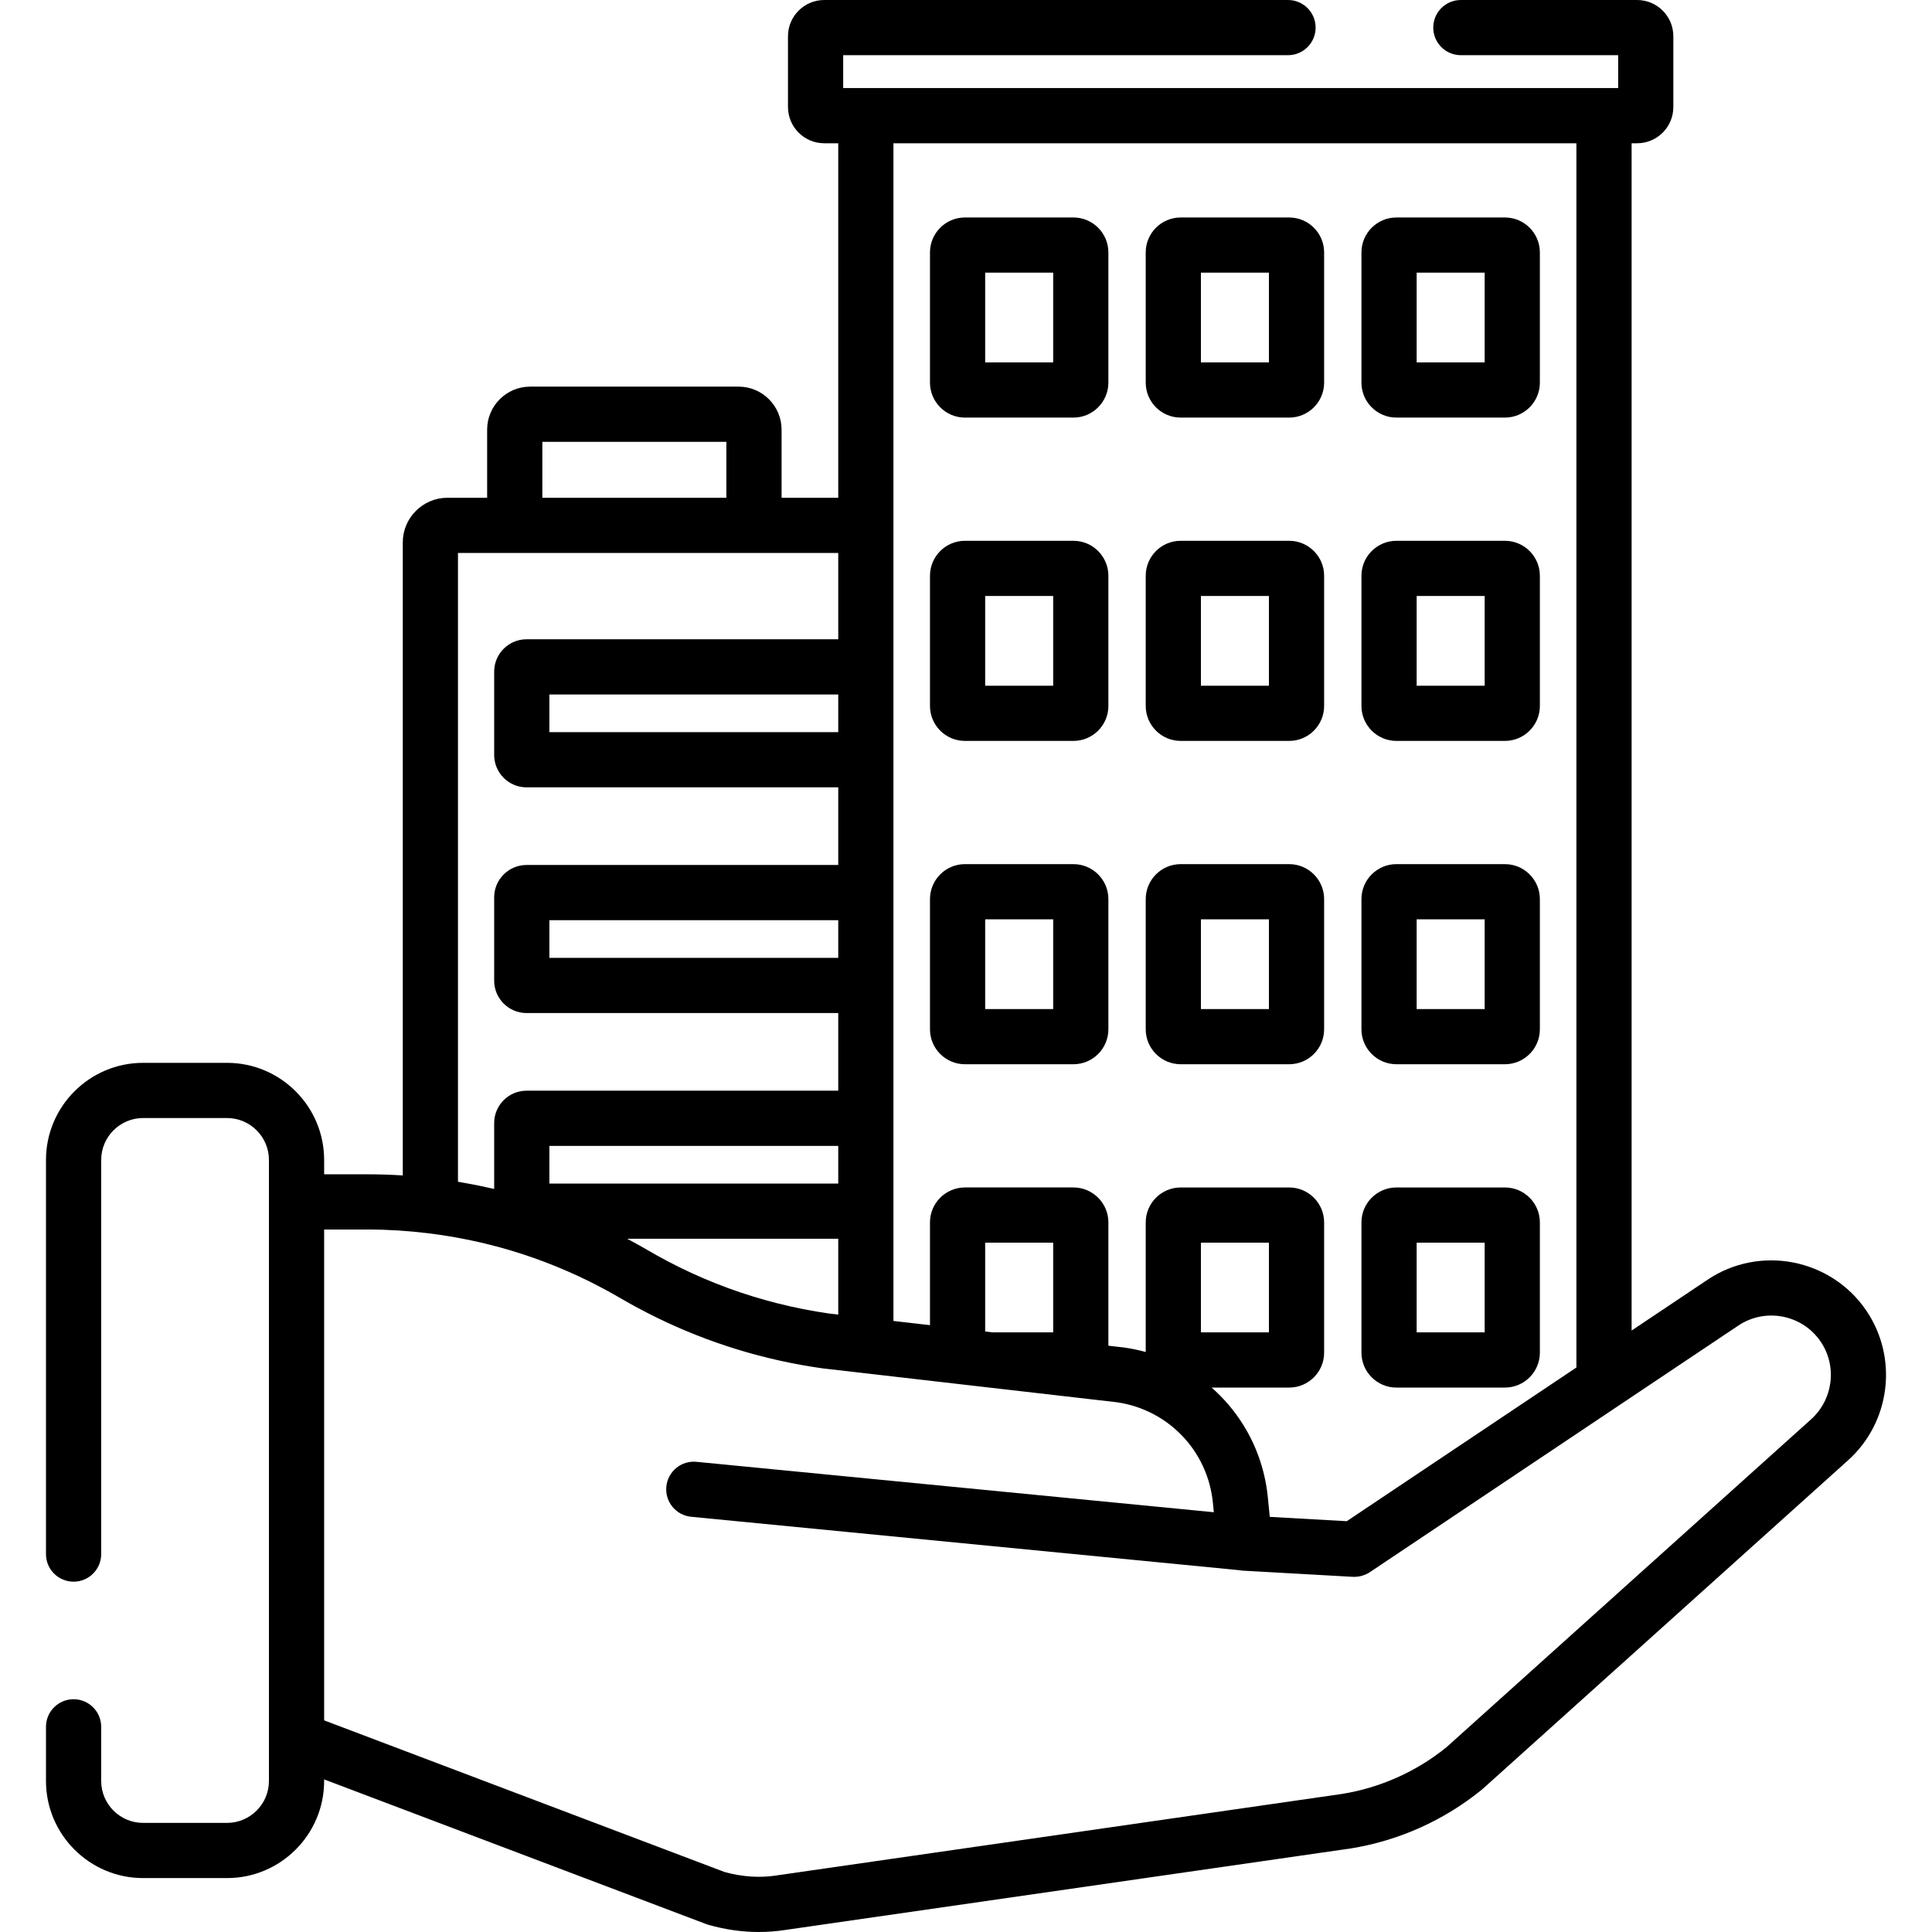 <svg xmlns="http://www.w3.org/2000/svg" width="120" height="120" viewBox="0 0 120 120" fill="none"><path d="M66.673 13.508H59.934C58.736 13.508 57.763 14.482 57.763 15.679V23.766C57.763 24.963 58.736 25.937 59.934 25.937H66.673C67.87 25.937 68.844 24.963 68.844 23.766V15.679C68.844 14.482 67.87 13.508 66.673 13.508ZM65.415 22.508H61.191V16.936H65.415V22.508Z" fill="black"></path><path d="M80.073 13.508H73.333C72.136 13.508 71.163 14.482 71.163 15.679V23.766C71.163 24.963 72.136 25.937 73.333 25.937H80.073C81.27 25.937 82.244 24.963 82.244 23.766V15.679C82.244 14.482 81.27 13.508 80.073 13.508ZM78.815 22.508H74.591V16.936H78.815V22.508Z" fill="black"></path><path d="M93.473 13.508H86.733C85.536 13.508 84.562 14.482 84.562 15.679V23.766C84.562 24.963 85.536 25.937 86.733 25.937H93.473C94.67 25.937 95.644 24.963 95.644 23.766V15.679C95.644 14.482 94.67 13.508 93.473 13.508ZM92.215 22.508H87.991V16.936H92.215V22.508Z" fill="black"></path><path d="M66.673 33.59H59.934C58.736 33.59 57.763 34.564 57.763 35.761V43.848C57.763 45.045 58.736 46.019 59.934 46.019H66.673C67.87 46.019 68.844 45.045 68.844 43.848V35.761C68.844 34.564 67.87 33.59 66.673 33.59ZM65.415 42.591H61.191V37.019H65.415V42.591Z" fill="black"></path><path d="M80.073 33.59H73.333C72.136 33.59 71.163 34.564 71.163 35.761V43.848C71.163 45.045 72.136 46.019 73.333 46.019H80.073C81.27 46.019 82.244 45.045 82.244 43.848V35.761C82.244 34.564 81.27 33.59 80.073 33.59ZM78.815 42.591H74.591V37.019H78.815V42.591Z" fill="black"></path><path d="M93.473 33.59H86.733C85.536 33.59 84.562 34.564 84.562 35.761V43.848C84.562 45.045 85.536 46.019 86.733 46.019H93.473C94.67 46.019 95.644 45.045 95.644 43.848V35.761C95.644 34.564 94.67 33.59 93.473 33.59ZM92.215 42.591H87.991V37.019H92.215V42.591Z" fill="black"></path><path d="M66.673 53.673H59.934C58.736 53.673 57.763 54.647 57.763 55.844V63.931C57.763 65.128 58.736 66.102 59.934 66.102H66.673C67.87 66.102 68.844 65.128 68.844 63.931V55.844C68.844 54.647 67.87 53.673 66.673 53.673ZM65.415 62.674H61.191V57.102H65.415V62.674Z" fill="black"></path><path d="M80.073 53.673H73.333C72.136 53.673 71.163 54.647 71.163 55.844V63.931C71.163 65.128 72.136 66.102 73.333 66.102H80.073C81.27 66.102 82.244 65.128 82.244 63.931V55.844C82.244 54.647 81.27 53.673 80.073 53.673ZM78.815 62.674H74.591V57.102H78.815V62.674Z" fill="black"></path><path d="M93.473 53.673H86.733C85.536 53.673 84.562 54.647 84.562 55.844V63.931C84.562 65.128 85.536 66.102 86.733 66.102H93.473C94.67 66.102 95.644 65.128 95.644 63.931V55.844C95.644 54.647 94.67 53.673 93.473 53.673ZM92.215 62.674H87.991V57.102H92.215V62.674Z" fill="black"></path><path d="M93.473 73.756H86.733C85.536 73.756 84.562 74.73 84.562 75.927V84.014C84.562 85.211 85.536 86.185 86.733 86.185H93.473C94.67 86.185 95.644 85.211 95.644 84.014V75.927C95.644 74.73 94.67 73.756 93.473 73.756ZM92.215 82.756H87.991V77.184H92.215V82.756Z" fill="black"></path><path d="M115.915 81.396C113.718 78.167 109.294 77.312 106.055 79.489L101.342 82.643V8.898H101.684C102.925 8.898 103.934 7.888 103.934 6.647V2.251C103.934 1.01 102.925 0 101.684 0H90.736C89.789 0 89.022 0.768 89.022 1.714C89.022 2.661 89.79 3.428 90.736 3.428H100.506V5.469H52.372V3.428H80.001C80.948 3.428 81.715 2.661 81.715 1.714C81.715 0.768 80.948 0 80.001 0H51.194C49.953 0 48.943 1.01 48.943 2.251V6.647C48.943 7.888 49.953 8.898 51.194 8.898H52.065V30.917H48.545V26.686C48.545 25.213 47.346 24.014 45.873 24.014H32.929C31.456 24.014 30.257 25.213 30.257 26.686V30.917H27.794C26.263 30.917 25.017 32.163 25.017 33.694V73.009C24.292 72.963 23.564 72.938 22.835 72.938H20.133V72.047C20.133 68.721 17.427 66.015 14.101 66.015H8.888C5.562 66.015 2.856 68.721 2.856 72.047V96.527C2.856 97.474 3.624 98.241 4.57 98.241C5.517 98.241 6.285 97.474 6.285 96.527V72.047C6.285 70.611 7.453 69.443 8.888 69.443H14.1C15.536 69.443 16.704 70.611 16.704 72.047V110.619C16.704 112.055 15.536 113.223 14.1 113.223H8.888C7.453 113.223 6.285 112.055 6.285 110.619V107.256C6.285 106.309 5.517 105.542 4.571 105.542C3.624 105.542 2.856 106.309 2.856 107.256V110.619C2.856 113.945 5.562 116.651 8.889 116.651H14.101C17.427 116.651 20.133 113.945 20.133 110.619V110.522L43.871 119.511C43.918 119.528 43.965 119.544 44.013 119.558C45.056 119.852 46.098 120 47.131 120C47.693 120 48.252 119.956 48.806 119.869C48.806 119.869 48.808 119.869 48.809 119.868L83.849 114.817C83.857 114.816 83.866 114.815 83.874 114.814C86.87 114.335 89.695 113.069 92.046 111.152C92.067 111.135 92.088 111.117 92.109 111.098L114.756 90.73C117.425 88.359 117.923 84.347 115.915 81.396ZM55.493 8.898H97.913V84.938L83.65 94.484L78.868 94.216L78.746 92.991C78.656 92.092 78.455 91.227 78.155 90.41C78.055 90.138 77.944 89.872 77.823 89.611C77.641 89.219 77.435 88.842 77.208 88.479C76.671 87.622 76.013 86.85 75.256 86.185H80.073C81.27 86.185 82.244 85.211 82.244 84.014V75.927C82.244 74.73 81.27 73.756 80.073 73.756H73.334C72.137 73.756 71.163 74.73 71.163 75.927V83.975C70.73 83.856 70.285 83.762 69.831 83.698C69.816 83.696 69.801 83.694 69.786 83.692L68.844 83.584V75.927C68.844 74.73 67.87 73.755 66.673 73.755H59.934C58.737 73.755 57.763 74.729 57.763 75.927V82.308L55.493 82.047V8.898ZM74.591 82.756V77.185H78.815V82.756H74.591ZM65.415 77.185V82.756H61.652L61.191 82.703V77.185H65.415ZM33.686 27.443H45.116V30.917H33.686V27.443ZM28.446 34.346H52.065V39.707H32.704C31.596 39.707 30.694 40.608 30.694 41.717V46.893C30.694 48.001 31.596 48.903 32.704 48.903H52.065V53.726H32.704C31.596 53.726 30.694 54.628 30.694 55.736V60.912C30.694 62.02 31.596 62.922 32.704 62.922H52.065V67.745H32.704C31.596 67.745 30.694 68.647 30.694 69.755V73.848C30.403 73.78 30.111 73.717 29.817 73.656C29.679 73.628 29.541 73.6 29.402 73.574C29.24 73.542 29.077 73.513 28.914 73.484C28.758 73.456 28.602 73.425 28.446 73.4V34.346ZM52.065 43.136V45.474H34.123V43.136H52.065ZM52.065 57.154V59.493H34.123V57.154H52.065ZM34.123 73.512V71.174H52.065V73.512H34.123ZM52.065 76.941V81.652L51.537 81.591C50.429 81.434 49.338 81.217 48.264 80.945C46.181 80.417 44.165 79.677 42.233 78.727C41.976 78.601 41.721 78.47 41.467 78.336C41.053 78.118 40.642 77.891 40.236 77.654C39.937 77.479 39.635 77.311 39.332 77.145C39.267 77.109 39.201 77.074 39.135 77.039C39.075 77.006 39.015 76.973 38.955 76.941H52.065ZM112.471 88.173L89.848 108.52C87.974 110.039 85.728 111.043 83.346 111.426L48.306 116.476C48.299 116.478 48.267 116.483 48.259 116.484C47.211 116.649 46.119 116.58 45.013 116.277L20.133 106.855V76.367H22.834C24.078 76.367 25.316 76.446 26.544 76.594C26.793 76.624 27.041 76.657 27.289 76.693C27.326 76.698 27.361 76.703 27.397 76.709C28.024 76.802 28.645 76.914 29.26 77.044C29.452 77.084 29.643 77.125 29.834 77.169C29.93 77.191 30.025 77.214 30.12 77.237C30.368 77.297 30.617 77.359 30.864 77.426C30.908 77.438 30.953 77.449 30.998 77.461C32.935 77.99 34.82 78.706 36.626 79.601C36.68 79.628 36.734 79.655 36.787 79.682C37.017 79.798 37.245 79.917 37.472 80.038C37.541 80.075 37.61 80.111 37.679 80.149C37.952 80.298 38.224 80.45 38.493 80.607C38.497 80.609 38.501 80.611 38.505 80.614C39.233 81.04 39.974 81.438 40.726 81.807C43.985 83.409 47.456 84.477 51.078 84.99C51.093 84.992 51.107 84.993 51.122 84.995L53.583 85.278L55.587 85.509L60.21 86.042L61.357 86.174C61.357 86.174 61.358 86.174 61.358 86.174L69.37 87.096C72.563 87.558 75.014 90.118 75.334 93.331L75.393 93.928L43.26 90.796C42.315 90.704 41.479 91.394 41.387 92.337C41.296 93.279 41.985 94.117 42.927 94.209L76.992 97.529C77.064 97.543 77.136 97.553 77.21 97.557L84.03 97.94C84.062 97.942 84.094 97.942 84.126 97.942C84.16 97.942 84.194 97.937 84.228 97.935C84.266 97.933 84.305 97.931 84.344 97.926C84.393 97.92 84.441 97.909 84.49 97.899C84.528 97.891 84.566 97.884 84.603 97.873C84.654 97.858 84.704 97.838 84.754 97.818C84.786 97.806 84.818 97.796 84.849 97.781C84.928 97.745 85.006 97.702 85.08 97.653L100.581 87.278L100.581 87.278L107.965 82.337C109.646 81.207 111.941 81.65 113.081 83.325C114.122 84.855 113.864 86.936 112.471 88.173Z" fill="black"></path></svg>